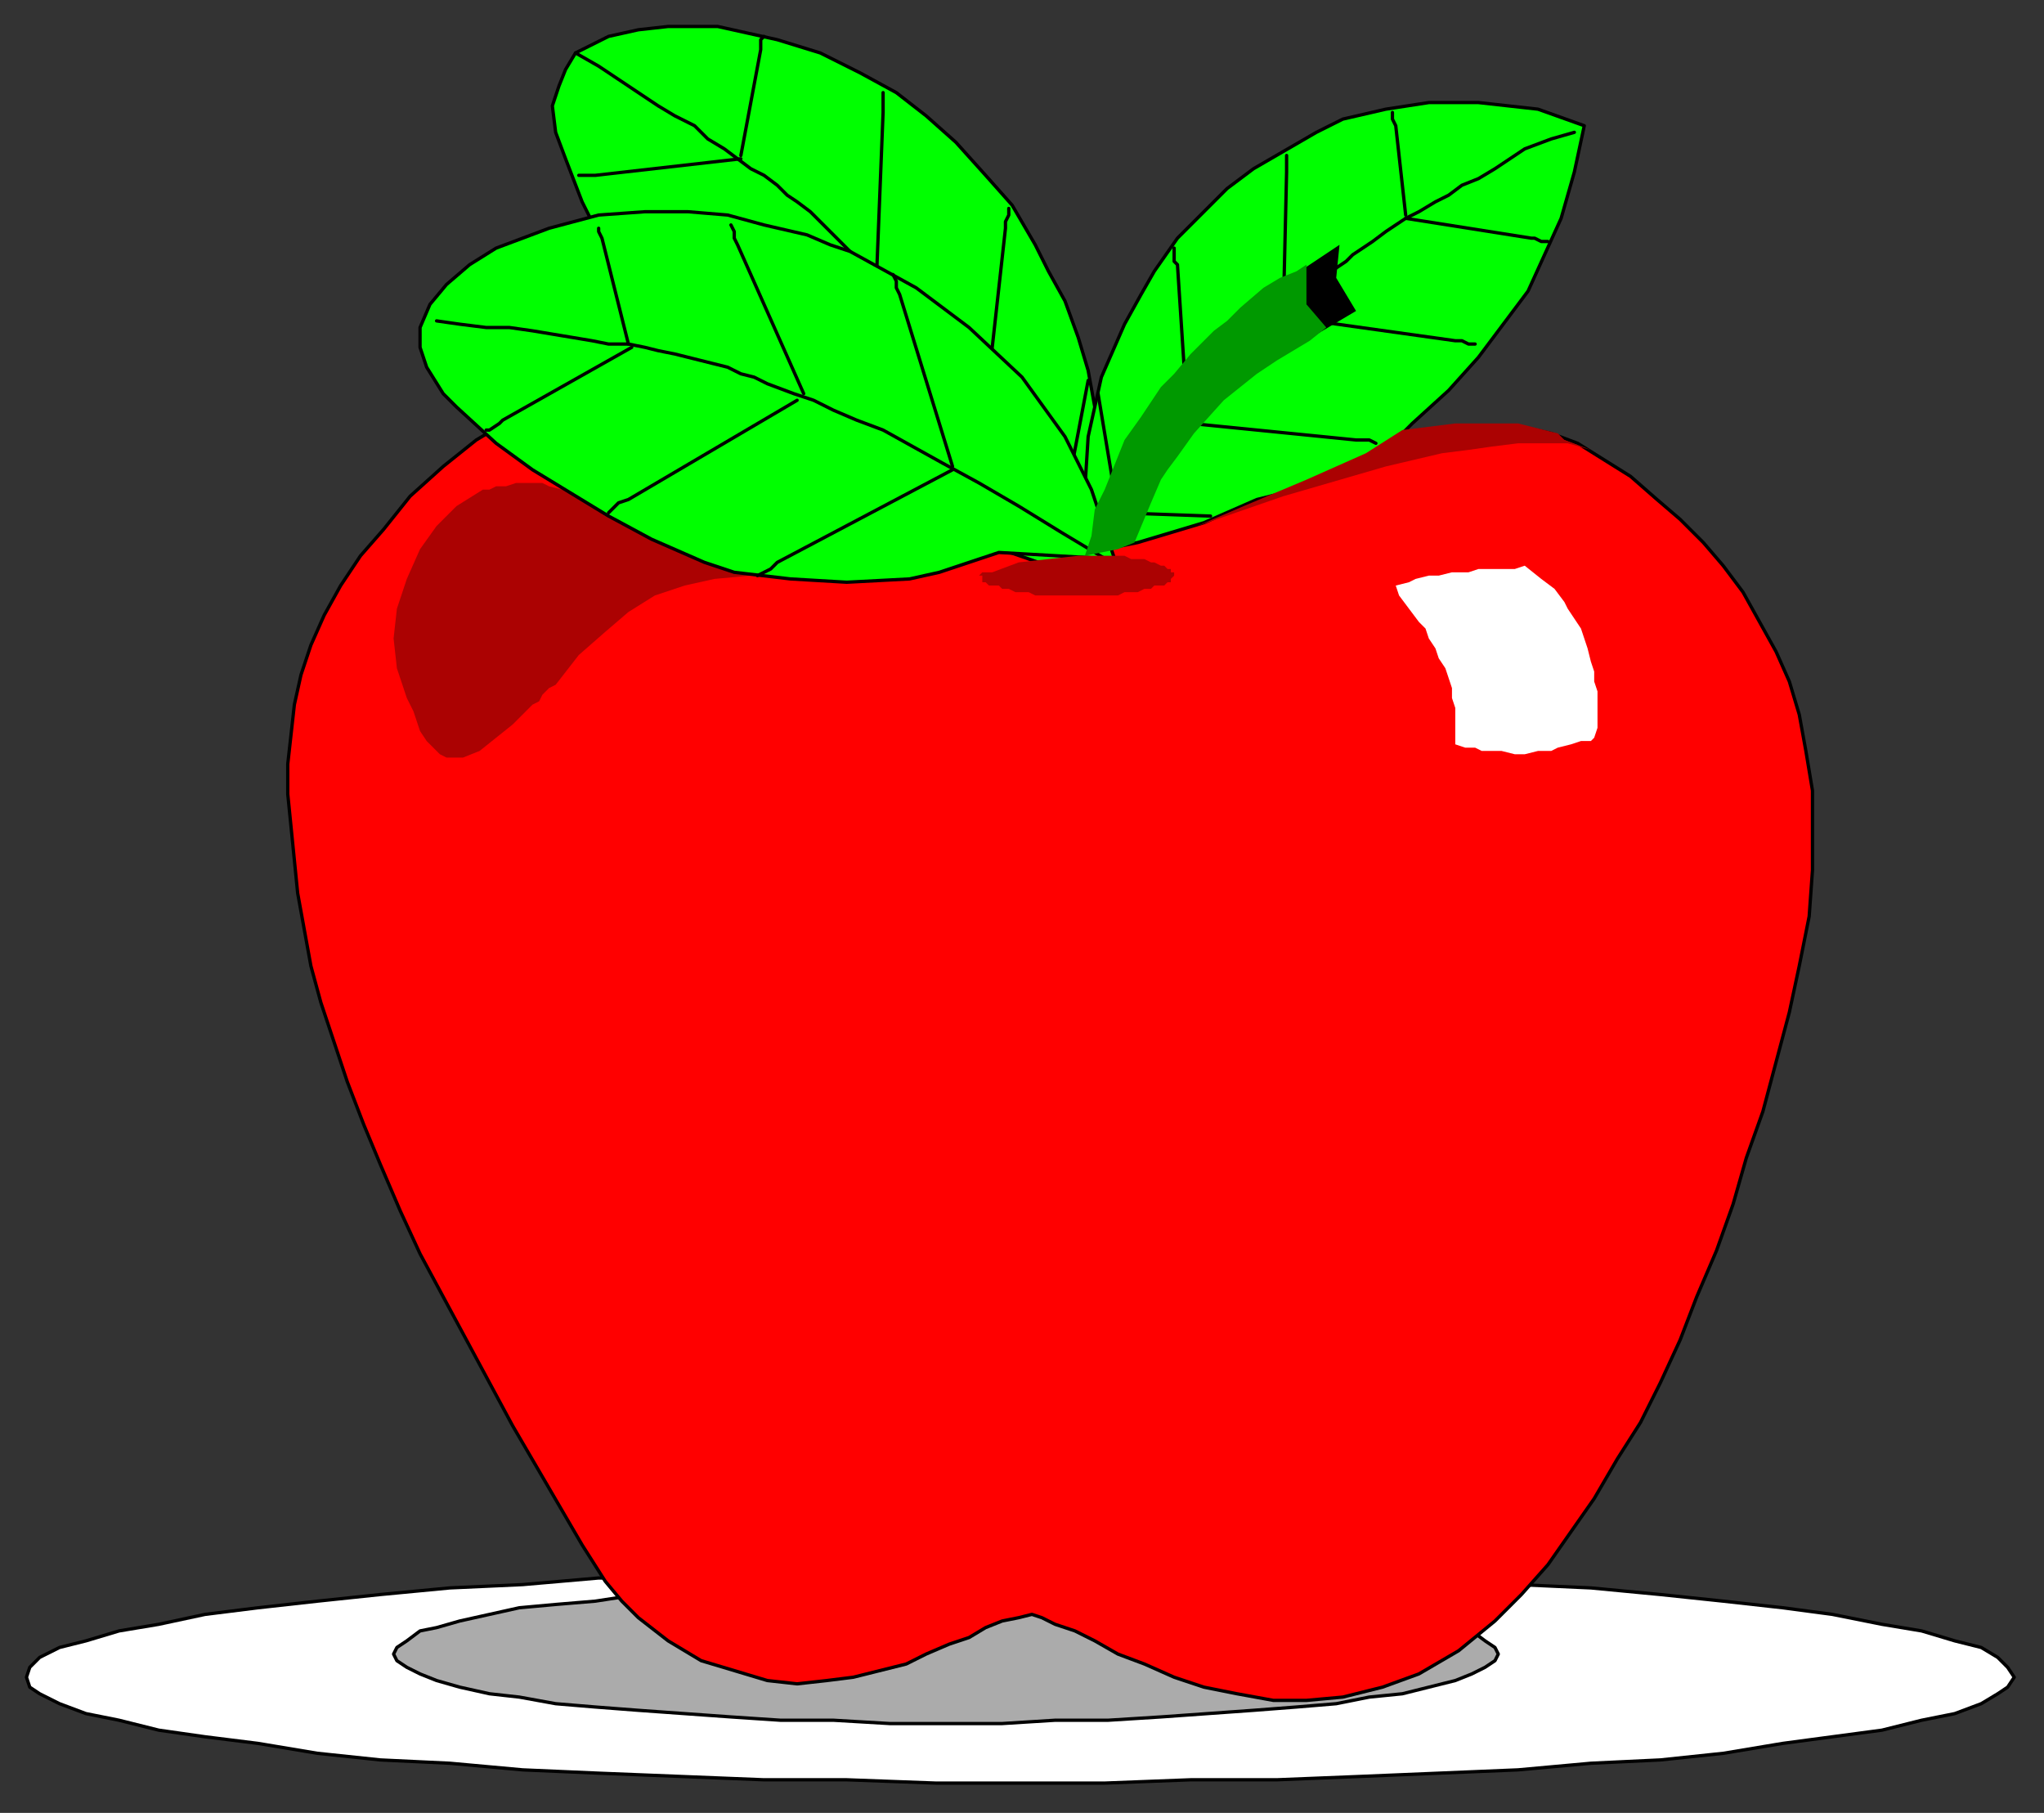 <?xml version="1.0" encoding="UTF-8" standalone="no"?>
<svg
   xmlns:dc="http://purl.org/dc/elements/1.1/"
   xmlns:cc="http://creativecommons.org/ns#"
   xmlns:rdf="http://www.w3.org/1999/02/22-rdf-syntax-ns#"
   xmlns:svg="http://www.w3.org/2000/svg"
   xmlns="http://www.w3.org/2000/svg"
   xmlns:sodipodi="http://sodipodi.sourceforge.net/DTD/sodipodi-0.dtd"
   xmlns:inkscape="http://www.inkscape.org/namespaces/inkscape"
   version="1.0"
   width="163.512mm"
   height="144.992mm"
   id="svg77"
   sodipodi:docname="FRUIT065.WMF">
  <rect width="100%" height="100%" fill="#333333" stroke="none"/>
  <sodipodi:namedview
     pagecolor="#ffffff"
     bordercolor="#666666"
     borderopacity="1"
     objecttolerance="10"
     gridtolerance="10"
     guidetolerance="10"
     inkscape:pageopacity="0"
     inkscape:pageshadow="2"
     inkscape:window-width="640"
     inkscape:window-height="480"
     id="namedview79" />
  <defs
     id="defs3">
    <pattern
       id="WMFhbasepattern"
       patternUnits="userSpaceOnUse"
       width="6"
       height="6"
       x="0"
       y="0" />
  </defs>
  <path
     style="fill:#ffffff;fill-rule:evenodd;fill-opacity:1;stroke:#000000;stroke-width:1px;stroke-linecap:round;stroke-linejoin:round;stroke-miterlimit:4;stroke-dasharray:none;stroke-opacity:1;"
     d="  M 8,507   L 9,504   L 12,501   L 18,498   L 26,496   L 36,493   L 48,491   L 62,488   L 78,486   L 96,484   L 115,482   L 136,480   L 158,479   L 181,477   L 206,477   L 231,476   L 256,475   L 283,475   L 308,475   L 334,475   L 360,475   L 386,476   L 411,477   L 435,477   L 459,479   L 481,480   L 502,482   L 521,484   L 539,486   L 554,488   L 569,491   L 581,493   L 591,496   L 599,498   L 604,501   L 607,504   L 609,507   L 607,510   L 604,512   L 599,515   L 591,518   L 581,520   L 569,523   L 554,525   L 539,527   L 521,530   L 502,532   L 481,533   L 459,535   L 435,536   L 411,537   L 386,538   L 360,538   L 334,539   L 308,539   L 283,539   L 256,538   L 231,538   L 206,537   L 181,536   L 158,535   L 136,533   L 115,532   L 96,530   L 78,527   L 62,525   L 48,523   L 36,520   L 26,518   L 18,515   L 12,512   L 9,510   L 8,507  z "
     id="path5" />
  <path
     style="fill:#ababab;fill-rule:evenodd;fill-opacity:1;stroke:#000000;stroke-width:1px;stroke-linecap:round;stroke-linejoin:round;stroke-miterlimit:4;stroke-dasharray:none;stroke-opacity:1;"
     d="  M 286,479   L 303,479   L 319,479   L 335,480   L 351,480   L 365,481   L 379,482   L 392,484   L 404,485   L 414,486   L 424,488   L 432,490   L 440,492   L 445,493   L 449,496   L 452,498   L 453,500   L 452,502   L 449,504   L 445,506   L 440,508   L 432,510   L 424,512   L 414,513   L 404,515   L 392,516   L 379,517   L 365,518   L 351,519   L 335,520   L 319,520   L 303,521   L 286,521   L 269,521   L 252,520   L 236,520   L 221,519   L 207,518   L 193,517   L 180,516   L 168,515   L 157,513   L 148,512   L 139,510   L 132,508   L 127,506   L 123,504   L 120,502   L 119,500   L 120,498   L 123,496   L 127,493   L 132,492   L 139,490   L 148,488   L 157,486   L 168,485   L 180,484   L 193,482   L 207,481   L 221,480   L 236,480   L 252,479   L 269,479   L 286,479  z "
     id="path7" />
  <path
     style="fill:#ff0000;fill-rule:evenodd;fill-opacity:1;stroke:#000000;stroke-width:1px;stroke-linecap:round;stroke-linejoin:round;stroke-miterlimit:4;stroke-dasharray:none;stroke-opacity:1;"
     d="  M 193,489   L 202,496   L 212,502   L 222,505   L 232,508   L 241,509   L 250,508   L 258,507   L 266,505   L 274,503   L 280,500   L 287,497   L 293,495   L 298,492   L 303,490   L 308,489   L 312,488   L 315,489   L 319,491   L 325,493   L 331,496   L 338,500   L 346,503   L 355,507   L 364,510   L 374,512   L 385,514   L 395,514   L 406,513   L 418,510   L 429,506   L 441,499   L 452,490   L 460,482   L 468,473   L 475,463   L 482,453   L 489,441   L 496,430   L 502,418   L 508,405   L 513,392   L 519,378   L 524,364   L 528,350   L 533,336   L 537,321   L 541,306   L 544,292   L 547,277   L 548,263   L 548,251   L 548,239   L 546,227   L 544,216   L 541,206   L 537,197   L 532,188   L 527,179   L 521,171   L 515,164   L 508,157   L 501,151   L 493,144   L 485,139   L 477,134   L 469,131   L 460,129   L 451,130   L 440,133   L 429,133   L 421,131   L 410,133   L 399,135   L 388,138   L 376,140   L 365,143   L 353,145   L 341,147   L 329,148   L 317,149   L 304,148   L 292,146   L 280,144   L 268,141   L 256,137   L 244,133   L 232,130   L 221,126   L 209,124   L 198,122   L 187,121   L 175,122   L 165,124   L 154,127   L 144,133   L 134,141   L 124,150   L 116,160   L 109,168   L 103,177   L 98,186   L 94,195   L 91,204   L 89,213   L 88,222   L 87,231   L 87,240   L 88,250   L 89,260   L 90,270   L 92,281   L 94,292   L 97,303   L 101,315   L 105,327   L 110,340   L 115,352   L 121,366   L 127,379   L 134,392   L 141,405   L 148,418   L 155,431   L 162,443   L 169,455   L 176,467   L 183,478   L 188,484   L 193,489  z "
     id="path9" />
  <path
     style="fill:#ffffff;fill-rule:evenodd;fill-opacity:1;stroke:none;"
     d="  M 482,223   L 483,220   L 483,217   L 483,213   L 483,209   L 482,206   L 482,203   L 481,200   L 480,196   L 479,193   L 478,190   L 476,187   L 474,184   L 473,182   L 470,178   L 466,175   L 461,171   L 458,172   L 455,172   L 451,172   L 447,172   L 444,173   L 441,173   L 439,173   L 435,174   L 432,174   L 428,175   L 426,176   L 422,177   L 423,180   L 426,184   L 429,188   L 431,190   L 432,193   L 434,196   L 435,199   L 437,202   L 438,205   L 439,208   L 439,211   L 440,214   L 440,218   L 440,221   L 440,225   L 443,226   L 446,226   L 448,227   L 451,227   L 454,227   L 458,228   L 461,228   L 465,227   L 469,227   L 471,226   L 475,225   L 478,224   L 481,224   L 482,223  z "
     id="path11" />
  <path
     style="fill:#ab0202;fill-rule:evenodd;fill-opacity:1;stroke:none;"
     d="  M 168,207   L 166,208   L 164,210   L 163,212   L 161,213   L 155,219   L 150,223   L 145,227   L 140,229   L 135,229   L 133,228   L 131,226   L 129,224   L 127,221   L 126,218   L 125,215   L 124,213   L 123,211   L 120,202   L 119,193   L 120,184   L 123,175   L 127,166   L 132,159   L 138,153   L 146,148   L 148,148   L 150,147   L 153,147   L 156,146   L 159,146   L 162,146   L 164,146   L 166,147   L 170,148   L 174,150   L 182,155   L 188,158   L 193,161   L 199,164   L 206,167   L 213,170   L 221,172   L 230,174   L 239,175   L 227,174   L 216,175   L 207,177   L 198,180   L 190,185   L 183,191   L 175,198   L 168,207  z "
     id="path13" />
  <path
     style="fill:#00ff00;fill-rule:evenodd;fill-opacity:1;stroke:#000000;stroke-width:1px;stroke-linecap:round;stroke-linejoin:round;stroke-miterlimit:4;stroke-dasharray:none;stroke-opacity:1;"
     d="  M 331,175   L 333,153   L 333,134   L 329,112   L 326,102   L 322,91   L 317,82   L 313,74   L 306,62   L 298,53   L 289,43   L 280,35   L 271,28   L 260,22   L 248,16   L 235,12   L 217,8   L 202,8   L 193,9   L 184,11   L 176,15   L 174,16   L 171,21   L 169,26   L 167,32   L 168,40   L 171,48   L 176,61   L 183,75   L 198,98   L 208,110   L 216,120   L 226,130   L 254,147   L 272,154   L 291,162   L 314,170   L 331,175  z "
     id="path15" />
  <path
     style="fill:none;stroke:#000000;stroke-width:1px;stroke-linecap:round;stroke-linejoin:round;stroke-miterlimit:4;stroke-dasharray:none;stroke-opacity:1;"
     d="  M 329,170   L 319,155   L 310,142   L 302,130   L 295,120   L 288,112   L 282,104   L 277,98   L 272,92   L 267,87   L 263,82   L 257,76   L 254,73   L 251,70   L 248,67   L 245,64   L 241,61   L 238,59   L 235,56   L 231,53   L 227,51   L 223,48   L 219,45   L 214,42   L 210,38   L 204,35   L 199,32   L 193,28   L 187,24   L 181,20   L 174,16  "
     id="path17" />
  <path
     style="fill:none;stroke:#000000;stroke-width:1px;stroke-linecap:round;stroke-linejoin:round;stroke-miterlimit:4;stroke-dasharray:none;stroke-opacity:1;"
     d="  M 298,123   L 304,69   L 304,67   L 305,65   L 305,63  "
     id="path19" />
  <path
     style="fill:none;stroke:#000000;stroke-width:1px;stroke-linecap:round;stroke-linejoin:round;stroke-miterlimit:4;stroke-dasharray:none;stroke-opacity:1;"
     d="  M 265,84   L 267,34   L 267,32   L 267,30   L 267,28  "
     id="path21" />
  <path
     style="fill:none;stroke:#000000;stroke-width:1px;stroke-linecap:round;stroke-linejoin:round;stroke-miterlimit:4;stroke-dasharray:none;stroke-opacity:1;"
     d="  M 224,47   L 230,15   L 230,12   L 231,11  "
     id="path23" />
  <path
     style="fill:none;stroke:#000000;stroke-width:1px;stroke-linecap:round;stroke-linejoin:round;stroke-miterlimit:4;stroke-dasharray:none;stroke-opacity:1;"
     d="  M 263,85   L 204,90   L 201,90   L 199,90   L 198,91   L 196,91  "
     id="path25" />
  <path
     style="fill:none;stroke:#000000;stroke-width:1px;stroke-linecap:round;stroke-linejoin:round;stroke-miterlimit:4;stroke-dasharray:none;stroke-opacity:1;"
     d="  M 224,48   L 180,53   L 178,53   L 176,53   L 175,53  "
     id="path27" />
  <path
     style="fill:#00ff00;fill-rule:evenodd;fill-opacity:1;stroke:#000000;stroke-width:1px;stroke-linecap:round;stroke-linejoin:round;stroke-miterlimit:4;stroke-dasharray:none;stroke-opacity:1;"
     d="  M 329,167   L 328,148   L 329,132   L 333,114   L 340,98   L 345,89   L 349,82   L 356,72   L 363,65   L 371,57   L 379,51   L 398,40   L 406,36   L 419,33   L 432,31   L 447,31   L 465,33   L 479,38   L 476,52   L 472,66   L 462,88   L 453,100   L 447,108   L 438,118   L 427,128   L 421,134   L 408,142   L 397,146   L 388,149   L 380,151   L 364,158   L 344,164   L 329,167  z "
     id="path29" />
  <path
     style="fill:none;stroke:#000000;stroke-width:1px;stroke-linecap:round;stroke-linejoin:round;stroke-miterlimit:4;stroke-dasharray:none;stroke-opacity:1;"
     d="  M 359,126   L 356,80   L 355,79   L 355,77   L 355,75  "
     id="path31" />
  <path
     style="fill:none;stroke:#000000;stroke-width:1px;stroke-linecap:round;stroke-linejoin:round;stroke-miterlimit:4;stroke-dasharray:none;stroke-opacity:1;"
     d="  M 388,95   L 389,52   L 389,51   L 389,49   L 389,47  "
     id="path33" />
  <path
     style="fill:none;stroke:#000000;stroke-width:1px;stroke-linecap:round;stroke-linejoin:round;stroke-miterlimit:4;stroke-dasharray:none;stroke-opacity:1;"
     d="  M 425,65   L 422,38   L 421,36   L 421,34  "
     id="path35" />
  <path
     style="fill:none;stroke:#000000;stroke-width:1px;stroke-linecap:round;stroke-linejoin:round;stroke-miterlimit:4;stroke-dasharray:none;stroke-opacity:1;"
     d="  M 360,128   L 410,133   L 413,133   L 414,133   L 416,134  "
     id="path37" />
  <path
     style="fill:none;stroke:#000000;stroke-width:1px;stroke-linecap:round;stroke-linejoin:round;stroke-miterlimit:4;stroke-dasharray:none;stroke-opacity:1;"
     d="  M 390,96   L 440,103   L 442,103   L 444,104   L 446,104  "
     id="path39" />
  <path
     style="fill:none;stroke:#000000;stroke-width:1px;stroke-linecap:round;stroke-linejoin:round;stroke-miterlimit:4;stroke-dasharray:none;stroke-opacity:1;"
     d="  M 425,66   L 463,72   L 464,72   L 466,73   L 468,73  "
     id="path41" />
  <path
     style="fill:none;stroke:#000000;stroke-width:1px;stroke-linecap:round;stroke-linejoin:round;stroke-miterlimit:4;stroke-dasharray:none;stroke-opacity:1;"
     d="  M 332,119   L 338,155   L 366,156  "
     id="path43" />
  <path
     style="fill:none;stroke:#000000;stroke-width:1px;stroke-linecap:round;stroke-linejoin:round;stroke-miterlimit:4;stroke-dasharray:none;stroke-opacity:1;"
     d="  M 297,124   L 237,127   L 235,127   L 233,127   L 231,127   L 229,127  "
     id="path45" />
  <path
     style="fill:none;stroke:#000000;stroke-width:1px;stroke-linecap:round;stroke-linejoin:round;stroke-miterlimit:4;stroke-dasharray:none;stroke-opacity:1;"
     d="  M 329,115   L 321,157   L 288,157  "
     id="path47" />
  <path
     style="fill:#00ff00;fill-rule:evenodd;fill-opacity:1;stroke:#000000;stroke-width:1px;stroke-linecap:round;stroke-linejoin:round;stroke-miterlimit:4;stroke-dasharray:none;stroke-opacity:1;"
     d="  M 337,169   L 330,148   L 322,132   L 309,114   L 293,99   L 277,87   L 257,76   L 251,74   L 244,71   L 231,68   L 220,65   L 208,64   L 195,64   L 181,65   L 166,69   L 150,75   L 142,80   L 135,86   L 130,92   L 127,99   L 127,105   L 129,111   L 134,119   L 138,123   L 150,134   L 161,142   L 184,156   L 197,163   L 213,170   L 222,173   L 239,175   L 256,176   L 275,175   L 284,173   L 302,167   L 337,169  z "
     id="path49" />
  <path
     style="fill:none;stroke:#000000;stroke-width:1px;stroke-linecap:round;stroke-linejoin:round;stroke-miterlimit:4;stroke-dasharray:none;stroke-opacity:1;"
     d="  M 336,170   L 321,161   L 308,153   L 296,146   L 285,140   L 276,135   L 267,130   L 259,127   L 252,124   L 246,121   L 240,119   L 232,116   L 228,114   L 224,113   L 220,111   L 216,110   L 212,109   L 208,108   L 204,107   L 199,106   L 195,105   L 190,104   L 184,104   L 179,103   L 173,102   L 167,101   L 161,100   L 154,99   L 147,99   L 139,98   L 132,97  "
     id="path51" />
  <path
     style="fill:none;stroke:#000000;stroke-width:1px;stroke-linecap:round;stroke-linejoin:round;stroke-miterlimit:4;stroke-dasharray:none;stroke-opacity:1;"
     d="  M 288,141   L 272,89   L 271,87   L 271,85   L 270,83  "
     id="path53" />
  <path
     style="fill:none;stroke:#000000;stroke-width:1px;stroke-linecap:round;stroke-linejoin:round;stroke-miterlimit:4;stroke-dasharray:none;stroke-opacity:1;"
     d="  M 243,119   L 223,74   L 222,72   L 222,70   L 221,68  "
     id="path55" />
  <path
     style="fill:none;stroke:#000000;stroke-width:1px;stroke-linecap:round;stroke-linejoin:round;stroke-miterlimit:4;stroke-dasharray:none;stroke-opacity:1;"
     d="  M 190,104   L 182,72   L 181,70   L 181,69  "
     id="path57" />
  <path
     style="fill:none;stroke:#000000;stroke-width:1px;stroke-linecap:round;stroke-linejoin:round;stroke-miterlimit:4;stroke-dasharray:none;stroke-opacity:1;"
     d="  M 288,142   L 235,170   L 233,172   L 231,173   L 229,174  "
     id="path59" />
  <path
     style="fill:none;stroke:#000000;stroke-width:1px;stroke-linecap:round;stroke-linejoin:round;stroke-miterlimit:4;stroke-dasharray:none;stroke-opacity:1;"
     d="  M 241,121   L 190,151   L 187,152   L 186,153   L 184,155  "
     id="path61" />
  <path
     style="fill:none;stroke:#000000;stroke-width:1px;stroke-linecap:round;stroke-linejoin:round;stroke-miterlimit:4;stroke-dasharray:none;stroke-opacity:1;"
     d="  M 191,105   L 152,127   L 151,128   L 148,130   L 147,130  "
     id="path63" />
  <path
     style="fill:#ab0202;fill-rule:evenodd;fill-opacity:1;stroke:none;"
     d="  M 362,159   L 388,150   L 419,141   L 436,137   L 444,136   L 451,135   L 459,134   L 467,134   L 474,134   L 481,136   L 473,133   L 471,131   L 467,130   L 459,128   L 440,128   L 424,130   L 413,137   L 395,145   L 376,153   L 362,159  z "
     id="path65" />
  <path
     style="fill:none;stroke:#000000;stroke-width:1px;stroke-linecap:round;stroke-linejoin:round;stroke-miterlimit:4;stroke-dasharray:none;stroke-opacity:1;"
     d="  M 330,165   L 339,153   L 347,142   L 354,133   L 361,125   L 367,118   L 373,111   L 378,106   L 382,101   L 386,98   L 390,94   L 396,88   L 399,86   L 401,84   L 404,81   L 407,79   L 409,77   L 412,75   L 415,73   L 419,70   L 422,68   L 425,66   L 429,64   L 434,61   L 438,59   L 442,56   L 447,54   L 452,51   L 461,45   L 469,42   L 476,40  "
     id="path67" />
  <path
     style="fill:#000000;fill-rule:evenodd;fill-opacity:1;stroke:none;"
     d="  M 387,86   L 405,74   L 404,84   L 410,94   L 388,107   L 380,98   L 387,86  z "
     id="path69" />
  <path
     style="fill:#009900;fill-rule:evenodd;fill-opacity:1;stroke:none;"
     d="  M 336,143   L 340,133   L 345,126   L 351,117   L 355,113   L 360,107   L 367,100   L 371,97   L 375,93   L 382,87   L 387,84   L 392,82   L 395,80   L 395,92   L 401,99   L 396,103   L 386,109   L 380,113   L 370,121   L 361,131   L 356,138   L 353,142   L 351,145   L 348,152   L 343,164   L 338,166   L 328,168   L 330,162   L 331,154   L 334,148   L 336,143  z "
     id="path71" />
  <path
     style="fill:none;stroke:none;"
     d="  M 313,119   L 318,159   L 300,168  "
     id="path73" />
  <path
     style="fill:#ab0202;fill-rule:evenodd;fill-opacity:1;stroke:none;"
     d="  M 355,174   L 355,173   L 354,173   L 354,172   L 353,172   L 352,171   L 351,171   L 349,170   L 348,170   L 346,169   L 344,169   L 342,169   L 340,168   L 338,168   L 335,168   L 326,168   L 317,169   L 308,170   L 300,173   L 299,173   L 297,173   L 296,174   L 297,174   L 297,175   L 297,176   L 298,176   L 299,177   L 300,177   L 302,177   L 303,178   L 305,178   L 307,179   L 309,179   L 311,179   L 313,180   L 316,180   L 318,180   L 320,180   L 323,180   L 325,180   L 328,180   L 330,180   L 333,180   L 335,180   L 338,180   L 340,179   L 342,179   L 344,179   L 346,178   L 348,178   L 349,177   L 351,177   L 352,177   L 353,176   L 354,176   L 354,175   L 355,174   L 355,174  z "
     id="path75" />
</svg>
